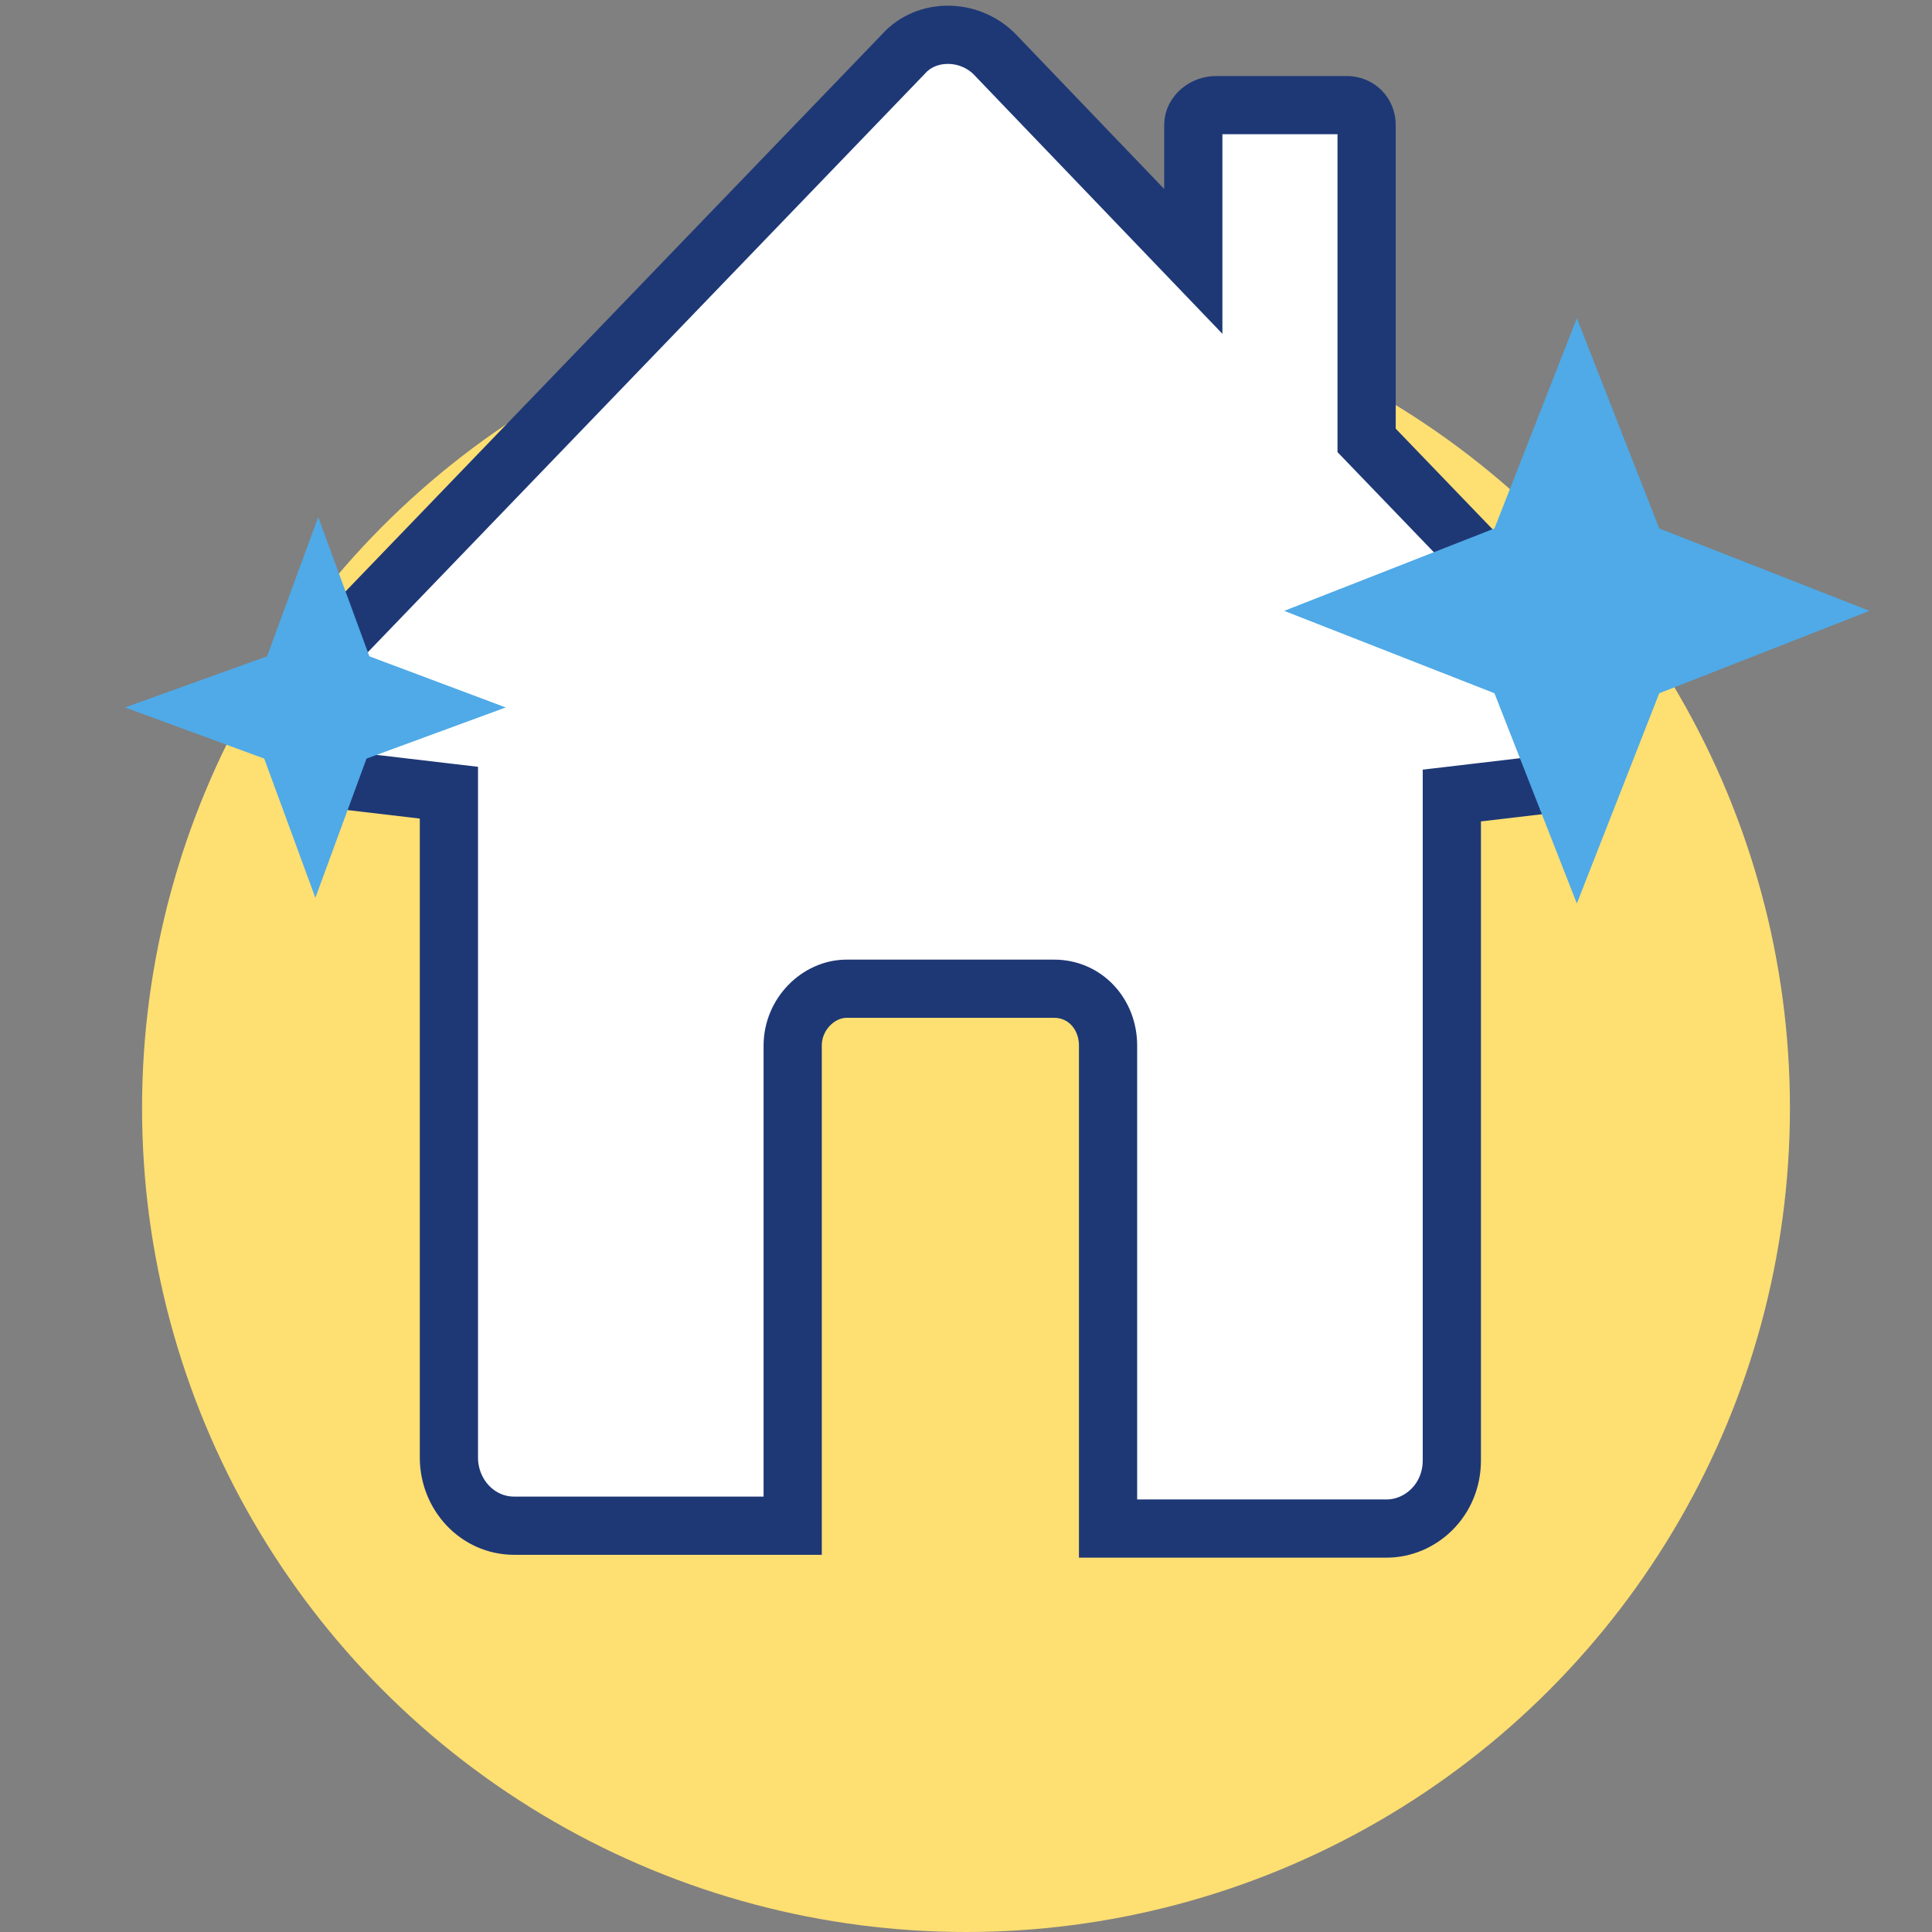 <?xml version="1.0" encoding="utf-8"?>
<!-- Generator: Adobe Illustrator 27.5.0, SVG Export Plug-In . SVG Version: 6.00 Build 0)  -->
<svg version="1.1" id="Layer_1" xmlns="http://www.w3.org/2000/svg" xmlns:xlink="http://www.w3.org/1999/xlink" x="0px" y="0px"
	 viewBox="0 0 68 68" style="enable-background:new 0 0 68 68;" xml:space="preserve">
<rect x="0" y="0" width="68" height="68" fill="#808080" stroke="none"/>
<style type="text/css">
	.st0{fill:#FEDF72;}
	.st1{fill:#FFFFFF;stroke:#1E3876;stroke-width:2.049;stroke-miterlimit:10;}
	.st2{fill:#4FAAE7;}
</style>
<circle class="st0" cx="34" cy="39" r="29"/>
<g>
	<path class="st1" d="M55.8,23.5l-7.7-8V4.4c0-0.4-0.3-0.7-0.7-0.7h-4.6C42.4,3.7,42,4,42,4.4v4.8l-7-7.3c-0.9-0.9-2.4-0.9-3.2,0
		L11,23.5c-1.3,1.4-0.5,3.8,1.4,4l3.4,0.4v23.4c0,1.3,1,2.4,2.3,2.4h9.8V36.8c0-1.1,0.9-2,1.9-2h7.3c1.1,0,1.9,0.9,1.9,2v17h9.8
		c1.2,0,2.3-1,2.3-2.4V28l3.4-0.4C56.4,27.3,57.2,24.8,55.8,23.5z"/>
	<path class="st2" d="M45.2,21.5l7.4,2.9l2.9,7.4l2.9-7.4l7.4-2.9l-7.4-2.9l-2.9-7.4l-2.9,7.4L45.2,21.5z"/>
	<path class="st2" d="M4.4,24.9l4.9,1.8l1.8,4.9l1.8-4.9l4.9-1.8L13,23.1l-1.8-4.9l-1.8,4.9L4.4,24.9z"/>
</g>
</svg>
